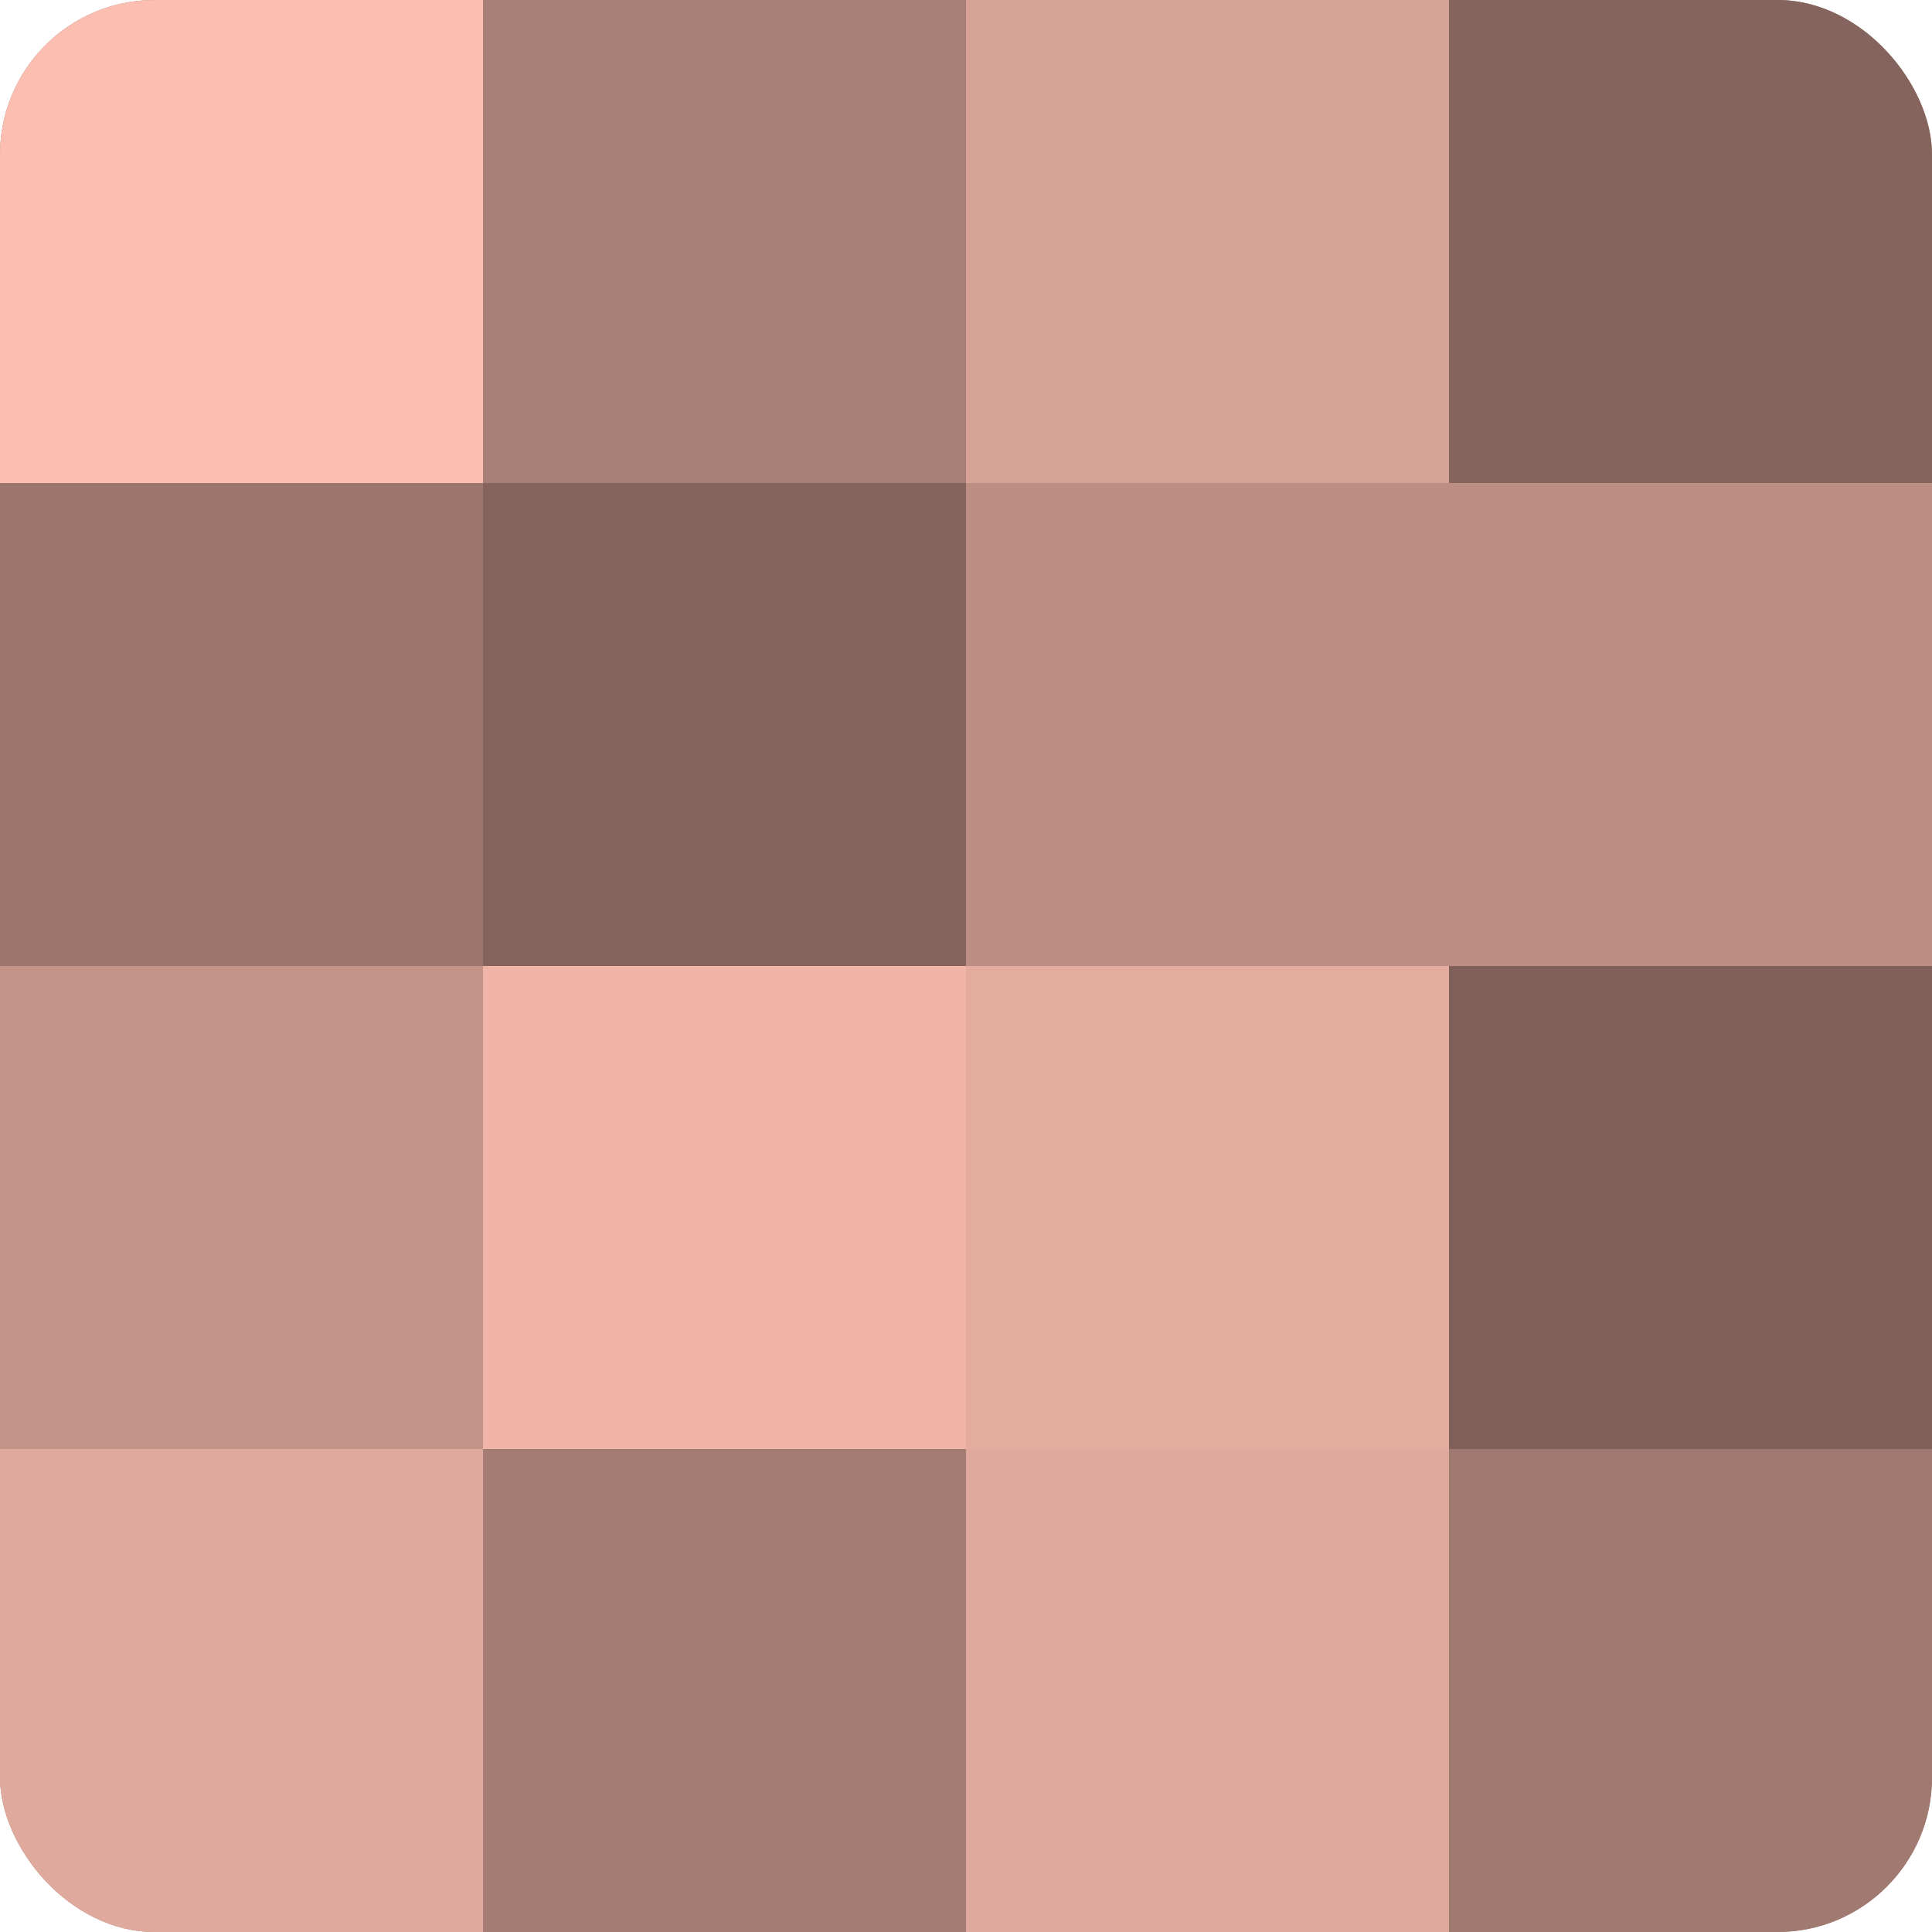 <?xml version="1.0" encoding="UTF-8"?>
<svg xmlns="http://www.w3.org/2000/svg" width="60" height="60" viewBox="0 0 100 100" preserveAspectRatio="xMidYMid meet"><defs><clipPath id="c" width="100" height="100"><rect width="100" height="100" rx="8" ry="8"/></clipPath></defs><g clip-path="url(#c)"><rect width="100" height="100" fill="#a07970"/><rect width="25" height="25" fill="#fcbeb0"/><rect y="25" width="25" height="25" fill="#9c766d"/><rect y="50" width="25" height="25" fill="#c49489"/><rect y="75" width="25" height="25" fill="#e0a99d"/><rect x="25" width="25" height="25" fill="#a87f76"/><rect x="25" y="25" width="25" height="25" fill="#84645d"/><rect x="25" y="50" width="25" height="25" fill="#f0b5a8"/><rect x="25" y="75" width="25" height="25" fill="#a47c73"/><rect x="50" width="25" height="25" fill="#d8a397"/><rect x="50" y="25" width="25" height="25" fill="#bc8e84"/><rect x="50" y="50" width="25" height="25" fill="#e4ac9f"/><rect x="50" y="75" width="25" height="25" fill="#e0a99d"/><rect x="75" width="25" height="25" fill="#84645d"/><rect x="75" y="25" width="25" height="25" fill="#bc8e84"/><rect x="75" y="50" width="25" height="25" fill="#80615a"/><rect x="75" y="75" width="25" height="25" fill="#a07970"/></g></svg>
